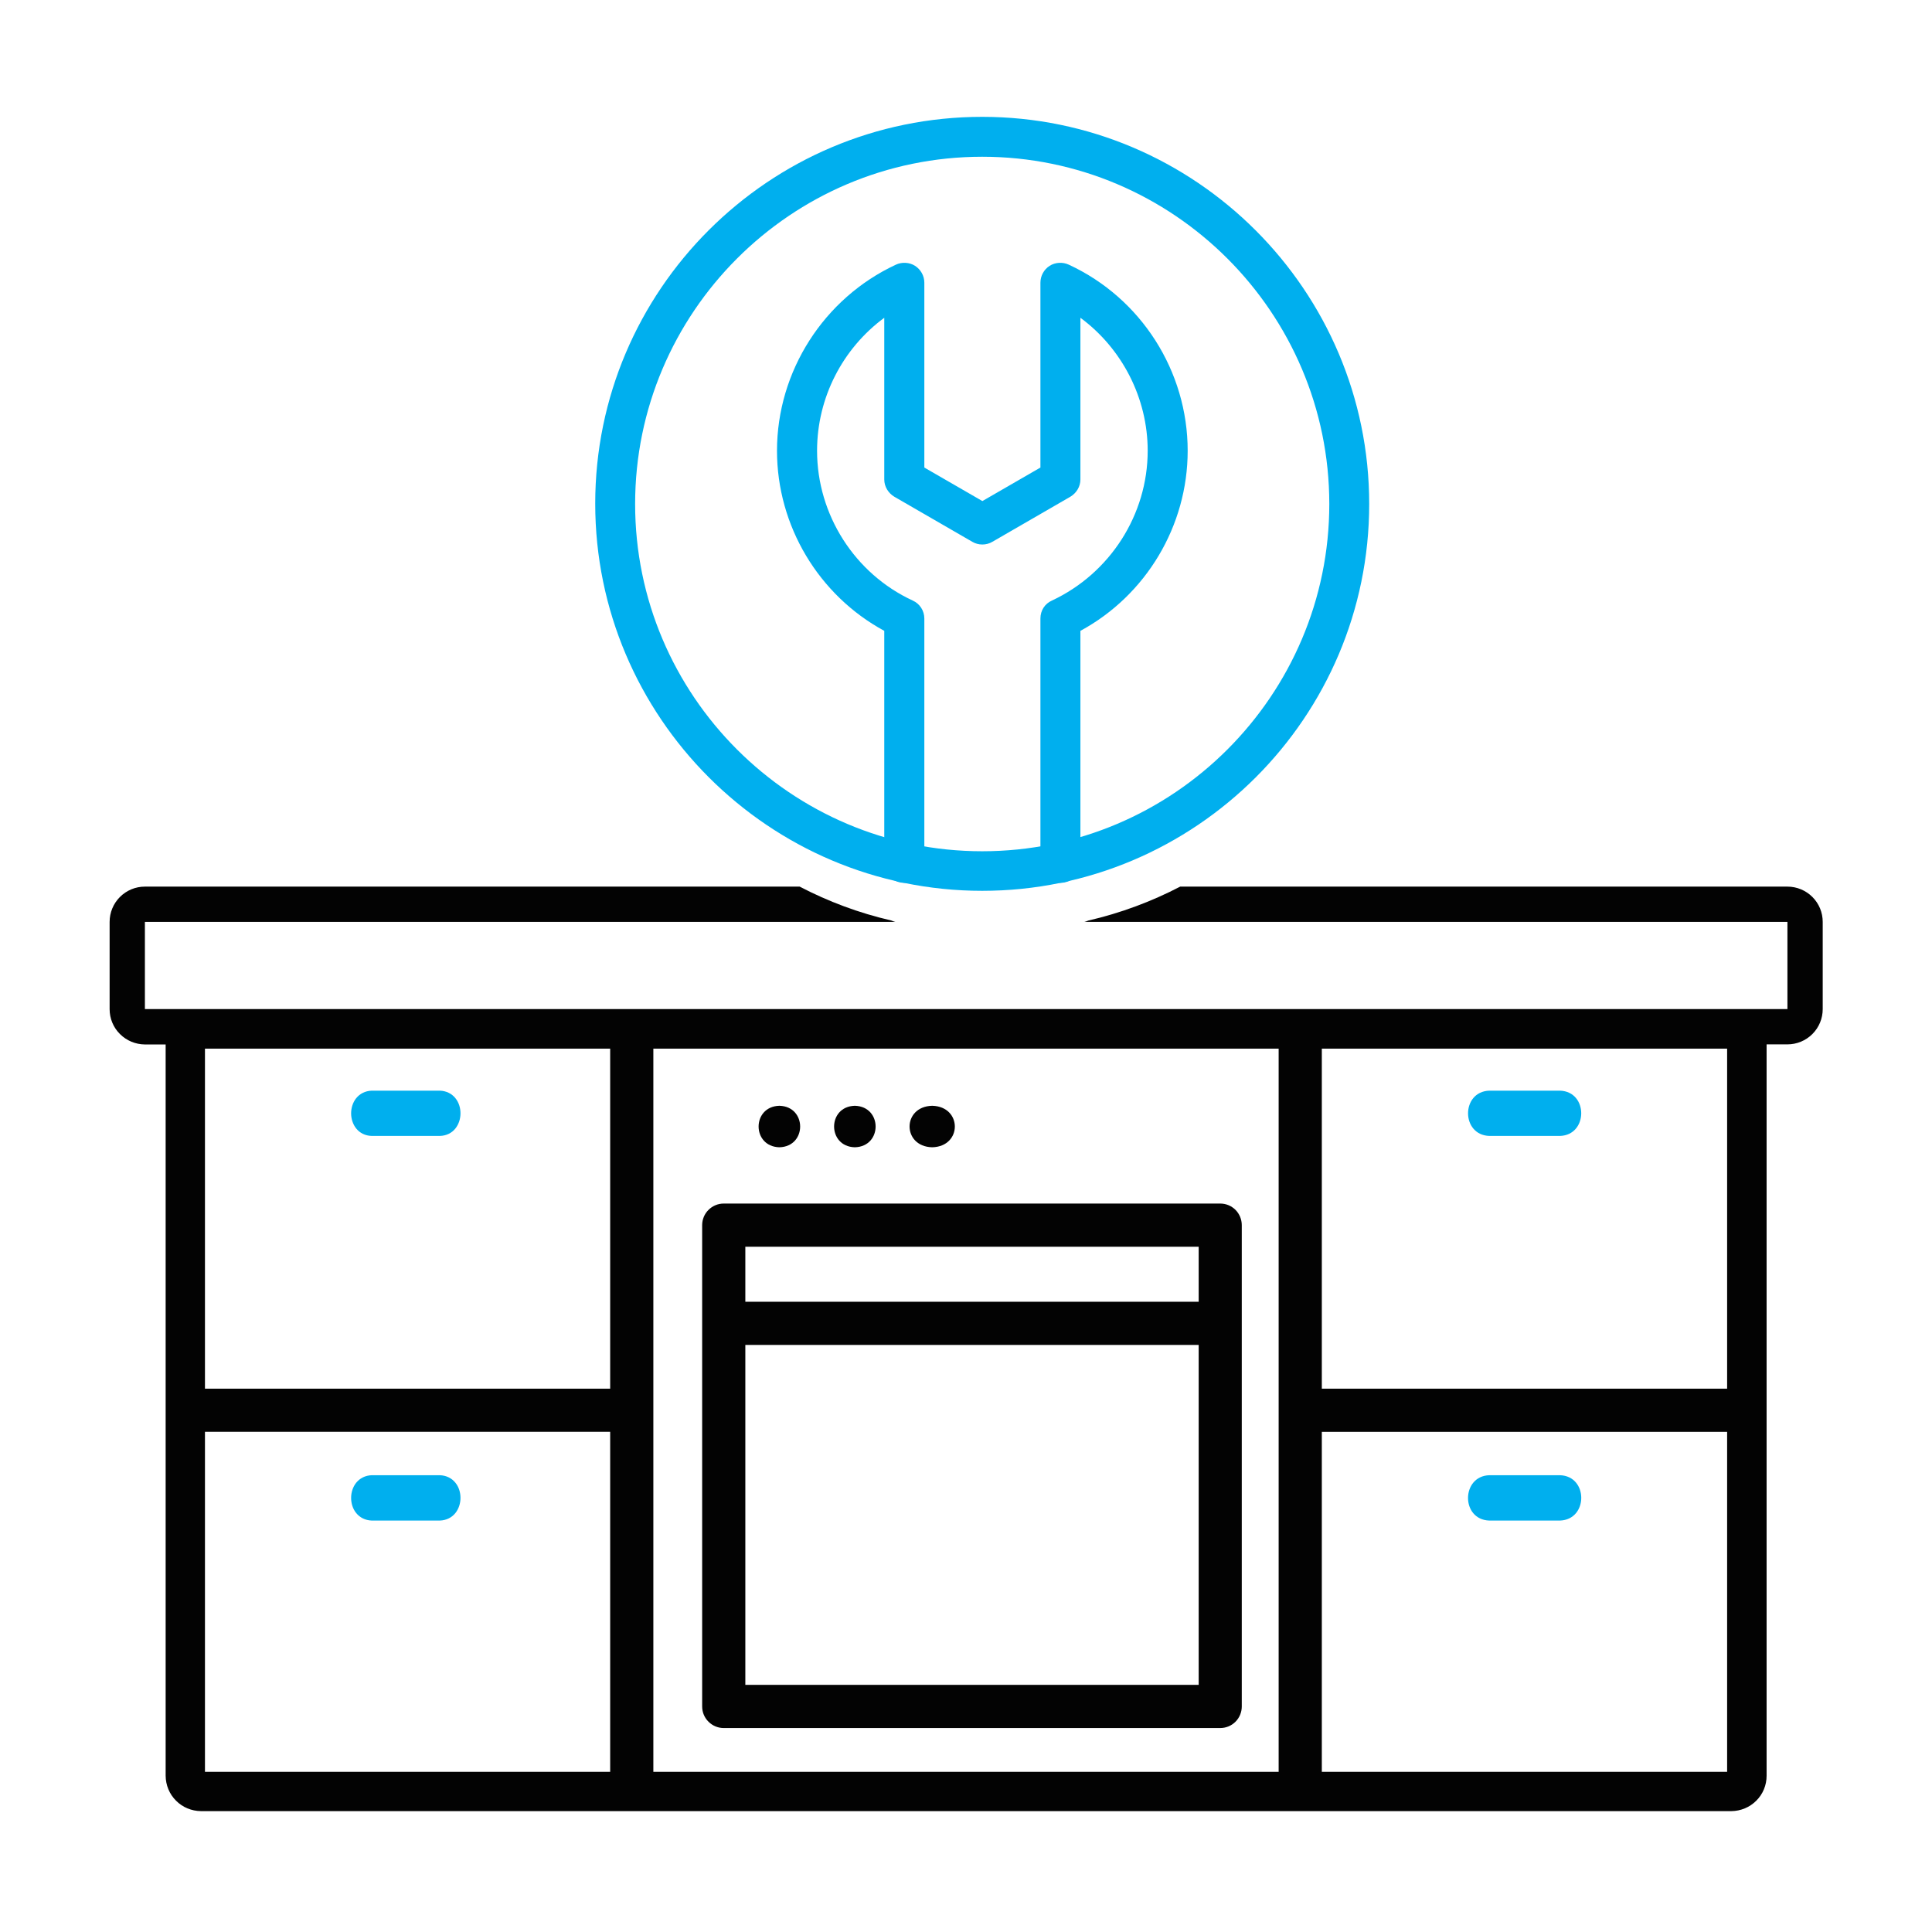 <svg width="23" height="23" viewBox="0 0 23 23" fill="none" xmlns="http://www.w3.org/2000/svg">
<path fill-rule="evenodd" clip-rule="evenodd" d="M2.346 12.39H7.358V16.625H2.346V12.39ZM2.44 12.484V16.532H7.264V12.484H2.44ZM7.684 12.39H15.316V21.188H7.684V12.39ZM7.778 12.484V21.093H15.222V12.484H7.778ZM15.642 12.39H20.654V16.626H15.642V12.39ZM15.736 12.484V16.532H20.561V12.484H15.736ZM2.346 16.951H7.358V21.187H2.346V16.951ZM2.44 17.045V21.093H7.264V17.045H2.44ZM15.642 16.951H20.654L20.655 21.188H15.642V16.951ZM15.736 17.046V21.093H20.561L20.561 17.046H15.736Z" fill="#030303"/>
<path d="M14.522 14.375H8.608C8.553 14.375 8.499 14.397 8.46 14.437C8.421 14.476 8.398 14.529 8.398 14.585V20.319C8.398 20.375 8.421 20.428 8.46 20.468C8.499 20.507 8.553 20.529 8.608 20.529H14.522C14.578 20.529 14.632 20.507 14.671 20.468C14.71 20.428 14.732 20.375 14.732 20.319V14.585C14.732 14.529 14.71 14.476 14.671 14.437C14.632 14.397 14.578 14.375 14.522 14.375ZM8.818 14.795H14.312V15.544H8.818L8.818 14.795ZM14.312 20.109H8.818V15.965H14.312V20.109Z" fill="#030303"/>
<path fill-rule="evenodd" clip-rule="evenodd" d="M8.435 14.403C8.483 14.355 8.548 14.328 8.616 14.328H14.526C14.595 14.328 14.66 14.355 14.708 14.403C14.756 14.451 14.783 14.517 14.783 14.585V20.315C14.783 20.384 14.756 20.449 14.708 20.497C14.66 20.545 14.595 20.572 14.526 20.572H8.616C8.548 20.572 8.483 20.545 8.435 20.497C8.386 20.449 8.359 20.384 8.359 20.315V14.585C8.359 14.517 8.386 14.451 8.435 14.403ZM8.616 14.422C8.573 14.422 8.531 14.439 8.501 14.47C8.47 14.5 8.453 14.542 8.453 14.585V20.315C8.453 20.359 8.47 20.4 8.501 20.431C8.531 20.461 8.573 20.478 8.616 20.478H14.526C14.57 20.478 14.611 20.461 14.642 20.431C14.672 20.4 14.689 20.359 14.689 20.315V14.585C14.689 14.542 14.672 14.5 14.642 14.47C14.611 14.439 14.57 14.422 14.526 14.422H8.616ZM8.779 14.748H14.363V15.591H8.779L8.779 14.748ZM8.873 14.842L8.873 15.497H14.27V14.842H8.873ZM8.779 15.917H14.363V20.152H8.779V15.917ZM8.873 16.011V20.058H14.27V16.011H8.873Z" fill="#030303"/>
<path d="M4.42 13.475H5.23C5.499 13.466 5.499 13.078 5.23 13.07H4.42C4.152 13.078 4.151 13.466 4.42 13.475Z" fill="#00AFEE"/>
<path fill-rule="evenodd" clip-rule="evenodd" d="M4.426 12.984H5.236L5.236 12.984C5.316 12.987 5.379 13.021 5.421 13.073C5.463 13.124 5.482 13.19 5.482 13.254C5.482 13.318 5.462 13.384 5.421 13.435C5.379 13.487 5.316 13.521 5.236 13.523L5.236 13.523H4.426L4.426 13.523C4.346 13.521 4.283 13.487 4.241 13.435C4.2 13.384 4.18 13.318 4.18 13.254C4.18 13.19 4.2 13.124 4.241 13.073C4.284 13.021 4.346 12.987 4.426 12.984L4.426 12.984ZM4.428 13.082C4.374 13.084 4.336 13.107 4.312 13.137C4.286 13.168 4.273 13.21 4.273 13.254C4.273 13.298 4.286 13.34 4.312 13.371C4.336 13.401 4.374 13.423 4.428 13.425H5.234C5.288 13.424 5.326 13.401 5.35 13.371C5.376 13.34 5.389 13.298 5.389 13.254C5.389 13.21 5.376 13.168 5.35 13.137C5.326 13.107 5.288 13.084 5.234 13.082H4.428Z" fill="#00AFEE"/>
<path d="M5.23 17.609H4.42C4.152 17.617 4.151 18.006 4.42 18.014H5.23C5.499 18.006 5.499 17.618 5.23 17.609Z" fill="#00AFEE"/>
<path fill-rule="evenodd" clip-rule="evenodd" d="M4.426 17.562H5.236L5.236 17.562C5.316 17.565 5.379 17.599 5.421 17.651C5.463 17.702 5.482 17.768 5.482 17.832C5.482 17.896 5.462 17.962 5.421 18.013C5.379 18.065 5.316 18.099 5.236 18.102L5.236 18.102H4.426L4.426 18.102C4.346 18.099 4.283 18.065 4.241 18.013C4.199 17.962 4.18 17.896 4.18 17.832C4.18 17.768 4.2 17.702 4.241 17.651C4.284 17.599 4.346 17.565 4.426 17.562L4.426 17.562ZM4.428 17.66C4.374 17.663 4.336 17.685 4.312 17.715C4.286 17.746 4.273 17.788 4.273 17.832C4.273 17.876 4.286 17.918 4.312 17.949C4.336 17.979 4.374 18.002 4.428 18.004H5.234C5.288 18.002 5.326 17.979 5.35 17.949C5.376 17.918 5.389 17.876 5.389 17.832C5.389 17.788 5.376 17.746 5.35 17.715C5.326 17.685 5.288 17.663 5.234 17.66H4.428Z" fill="#00AFEE"/>
<path d="M17.725 13.475H18.564C18.843 13.466 18.843 13.078 18.564 13.07H17.725C17.446 13.078 17.446 13.466 17.725 13.475Z" fill="#00AFEE"/>
<path fill-rule="evenodd" clip-rule="evenodd" d="M17.731 12.984H18.57L18.571 12.984C18.91 12.995 18.907 13.513 18.571 13.523L18.57 13.523H17.731L17.73 13.523C17.392 13.512 17.393 12.995 17.73 12.984L17.731 12.984ZM17.732 13.082C17.515 13.09 17.515 13.418 17.732 13.425H18.569C18.787 13.418 18.784 13.09 18.569 13.082H17.732Z" fill="#00AFEE"/>
<path d="M18.564 17.609H17.725C17.446 17.617 17.446 18.006 17.725 18.014H18.564C18.843 18.006 18.843 17.618 18.564 17.609Z" fill="#00AFEE"/>
<path fill-rule="evenodd" clip-rule="evenodd" d="M17.731 17.562H18.57L18.571 17.562C18.91 17.573 18.908 18.091 18.571 18.102L18.57 18.102H17.731L17.73 18.102C17.39 18.091 17.394 17.573 17.73 17.562L17.731 17.562ZM17.732 17.66C17.514 17.668 17.516 17.996 17.732 18.004H18.569C18.786 17.996 18.785 17.668 18.569 17.66H17.732Z" fill="#00AFEE"/>
<path d="M10.171 13.611C10.441 13.603 10.44 13.215 10.171 13.207C9.901 13.215 9.901 13.603 10.171 13.611Z" fill="#030303"/>
<path fill-rule="evenodd" clip-rule="evenodd" d="M10.177 13.164L10.178 13.164C10.506 13.174 10.506 13.648 10.178 13.658L10.177 13.658L10.175 13.658C9.848 13.648 9.848 13.174 10.175 13.164L10.177 13.164ZM10.177 13.568C9.967 13.561 9.967 13.262 10.177 13.254C10.386 13.261 10.386 13.561 10.177 13.568Z" fill="#030303"/>
<path d="M11.1 13.611C11.399 13.603 11.399 13.215 11.1 13.207C10.8 13.215 10.8 13.603 11.1 13.611Z" fill="#030303"/>
<path fill-rule="evenodd" clip-rule="evenodd" d="M11.098 13.164L11.099 13.164C11.456 13.174 11.457 13.648 11.099 13.658L11.098 13.658L11.096 13.658C10.739 13.648 10.739 13.174 11.096 13.164L11.098 13.164ZM11.098 13.568C10.869 13.561 10.869 13.262 11.098 13.254C11.326 13.261 11.326 13.561 11.098 13.568Z" fill="#030303"/>
<path d="M9.28 13.611C9.55 13.603 9.55 13.215 9.28 13.207C9.011 13.215 9.011 13.603 9.28 13.611Z" fill="#030303"/>
<path fill-rule="evenodd" clip-rule="evenodd" d="M9.278 13.164L9.28 13.164C9.607 13.174 9.608 13.648 9.28 13.658L9.278 13.658L9.277 13.658C8.949 13.648 8.949 13.174 9.277 13.164L9.278 13.164ZM9.278 13.568C9.069 13.561 9.069 13.262 9.278 13.254C9.488 13.261 9.488 13.561 9.278 13.568Z" fill="#030303"/>
<path fill-rule="evenodd" clip-rule="evenodd" d="M12.909 10.975H21.279V12.013H1.725V10.975H10.659C10.642 10.971 10.626 10.965 10.61 10.958C10.227 10.87 9.861 10.733 9.52 10.555L1.725 10.555C1.613 10.555 1.507 10.599 1.428 10.678C1.349 10.757 1.305 10.864 1.305 10.975V12.014C1.305 12.125 1.349 12.232 1.428 12.31C1.507 12.389 1.613 12.433 1.725 12.434H1.972V21.14C1.973 21.252 2.017 21.359 2.096 21.437C2.174 21.516 2.281 21.56 2.393 21.561H20.611C20.723 21.56 20.829 21.516 20.908 21.437C20.987 21.359 21.031 21.252 21.031 21.14V12.433H21.279C21.39 12.433 21.497 12.389 21.576 12.31C21.655 12.231 21.699 12.125 21.699 12.013V10.975C21.699 10.863 21.655 10.757 21.576 10.678C21.497 10.599 21.39 10.555 21.279 10.555L14.05 10.555C13.708 10.733 13.341 10.87 12.956 10.959C12.941 10.966 12.926 10.971 12.909 10.975ZM2.393 16.577H7.312V12.433H2.393V16.577ZM7.312 16.997H2.393V21.14H7.312V16.997ZM15.272 12.433H7.732V21.14H15.272V12.433ZM15.692 16.997V21.14H20.611L20.611 16.997H15.692ZM15.692 16.577H20.611V12.433H15.692V16.577Z" fill="#030303"/>
<path d="M11.693 10.605C9.154 10.605 7.086 8.536 7.086 5.995C7.086 3.455 9.154 1.391 11.693 1.391C14.232 1.391 16.3 3.46 16.3 6C16.3 8.54 14.232 10.605 11.693 10.605ZM11.693 1.866C9.416 1.866 7.561 3.722 7.561 6C7.561 8.279 9.416 10.134 11.693 10.134C13.97 10.134 15.825 8.279 15.825 6C15.825 3.722 13.97 1.866 11.693 1.866Z" fill="#00AFEE"/>
<path d="M12.624 10.51C12.49 10.51 12.386 10.405 12.386 10.272V7.363C12.386 7.268 12.438 7.187 12.524 7.149C13.215 6.825 13.663 6.127 13.663 5.366C13.663 4.739 13.358 4.149 12.862 3.783V5.708C12.862 5.794 12.814 5.87 12.743 5.913L11.814 6.45C11.742 6.493 11.647 6.493 11.575 6.45L10.646 5.913C10.575 5.87 10.527 5.794 10.527 5.708V3.783C10.031 4.149 9.727 4.734 9.727 5.366C9.727 6.127 10.175 6.83 10.865 7.149C10.951 7.187 11.004 7.272 11.004 7.363V10.272C11.004 10.405 10.899 10.51 10.765 10.51C10.632 10.51 10.527 10.405 10.527 10.272V7.51C9.746 7.087 9.25 6.26 9.25 5.366C9.25 4.42 9.808 3.55 10.665 3.151C10.737 3.117 10.827 3.122 10.894 3.165C10.961 3.208 11.004 3.284 11.004 3.365V5.566L11.695 5.965L12.386 5.566V3.365C12.386 3.284 12.428 3.208 12.495 3.165C12.562 3.122 12.652 3.117 12.724 3.151C13.586 3.55 14.139 4.42 14.139 5.366C14.139 6.26 13.644 7.087 12.862 7.51V10.272C12.862 10.405 12.757 10.51 12.624 10.51Z" fill="#00AFEE"/>
</svg>
